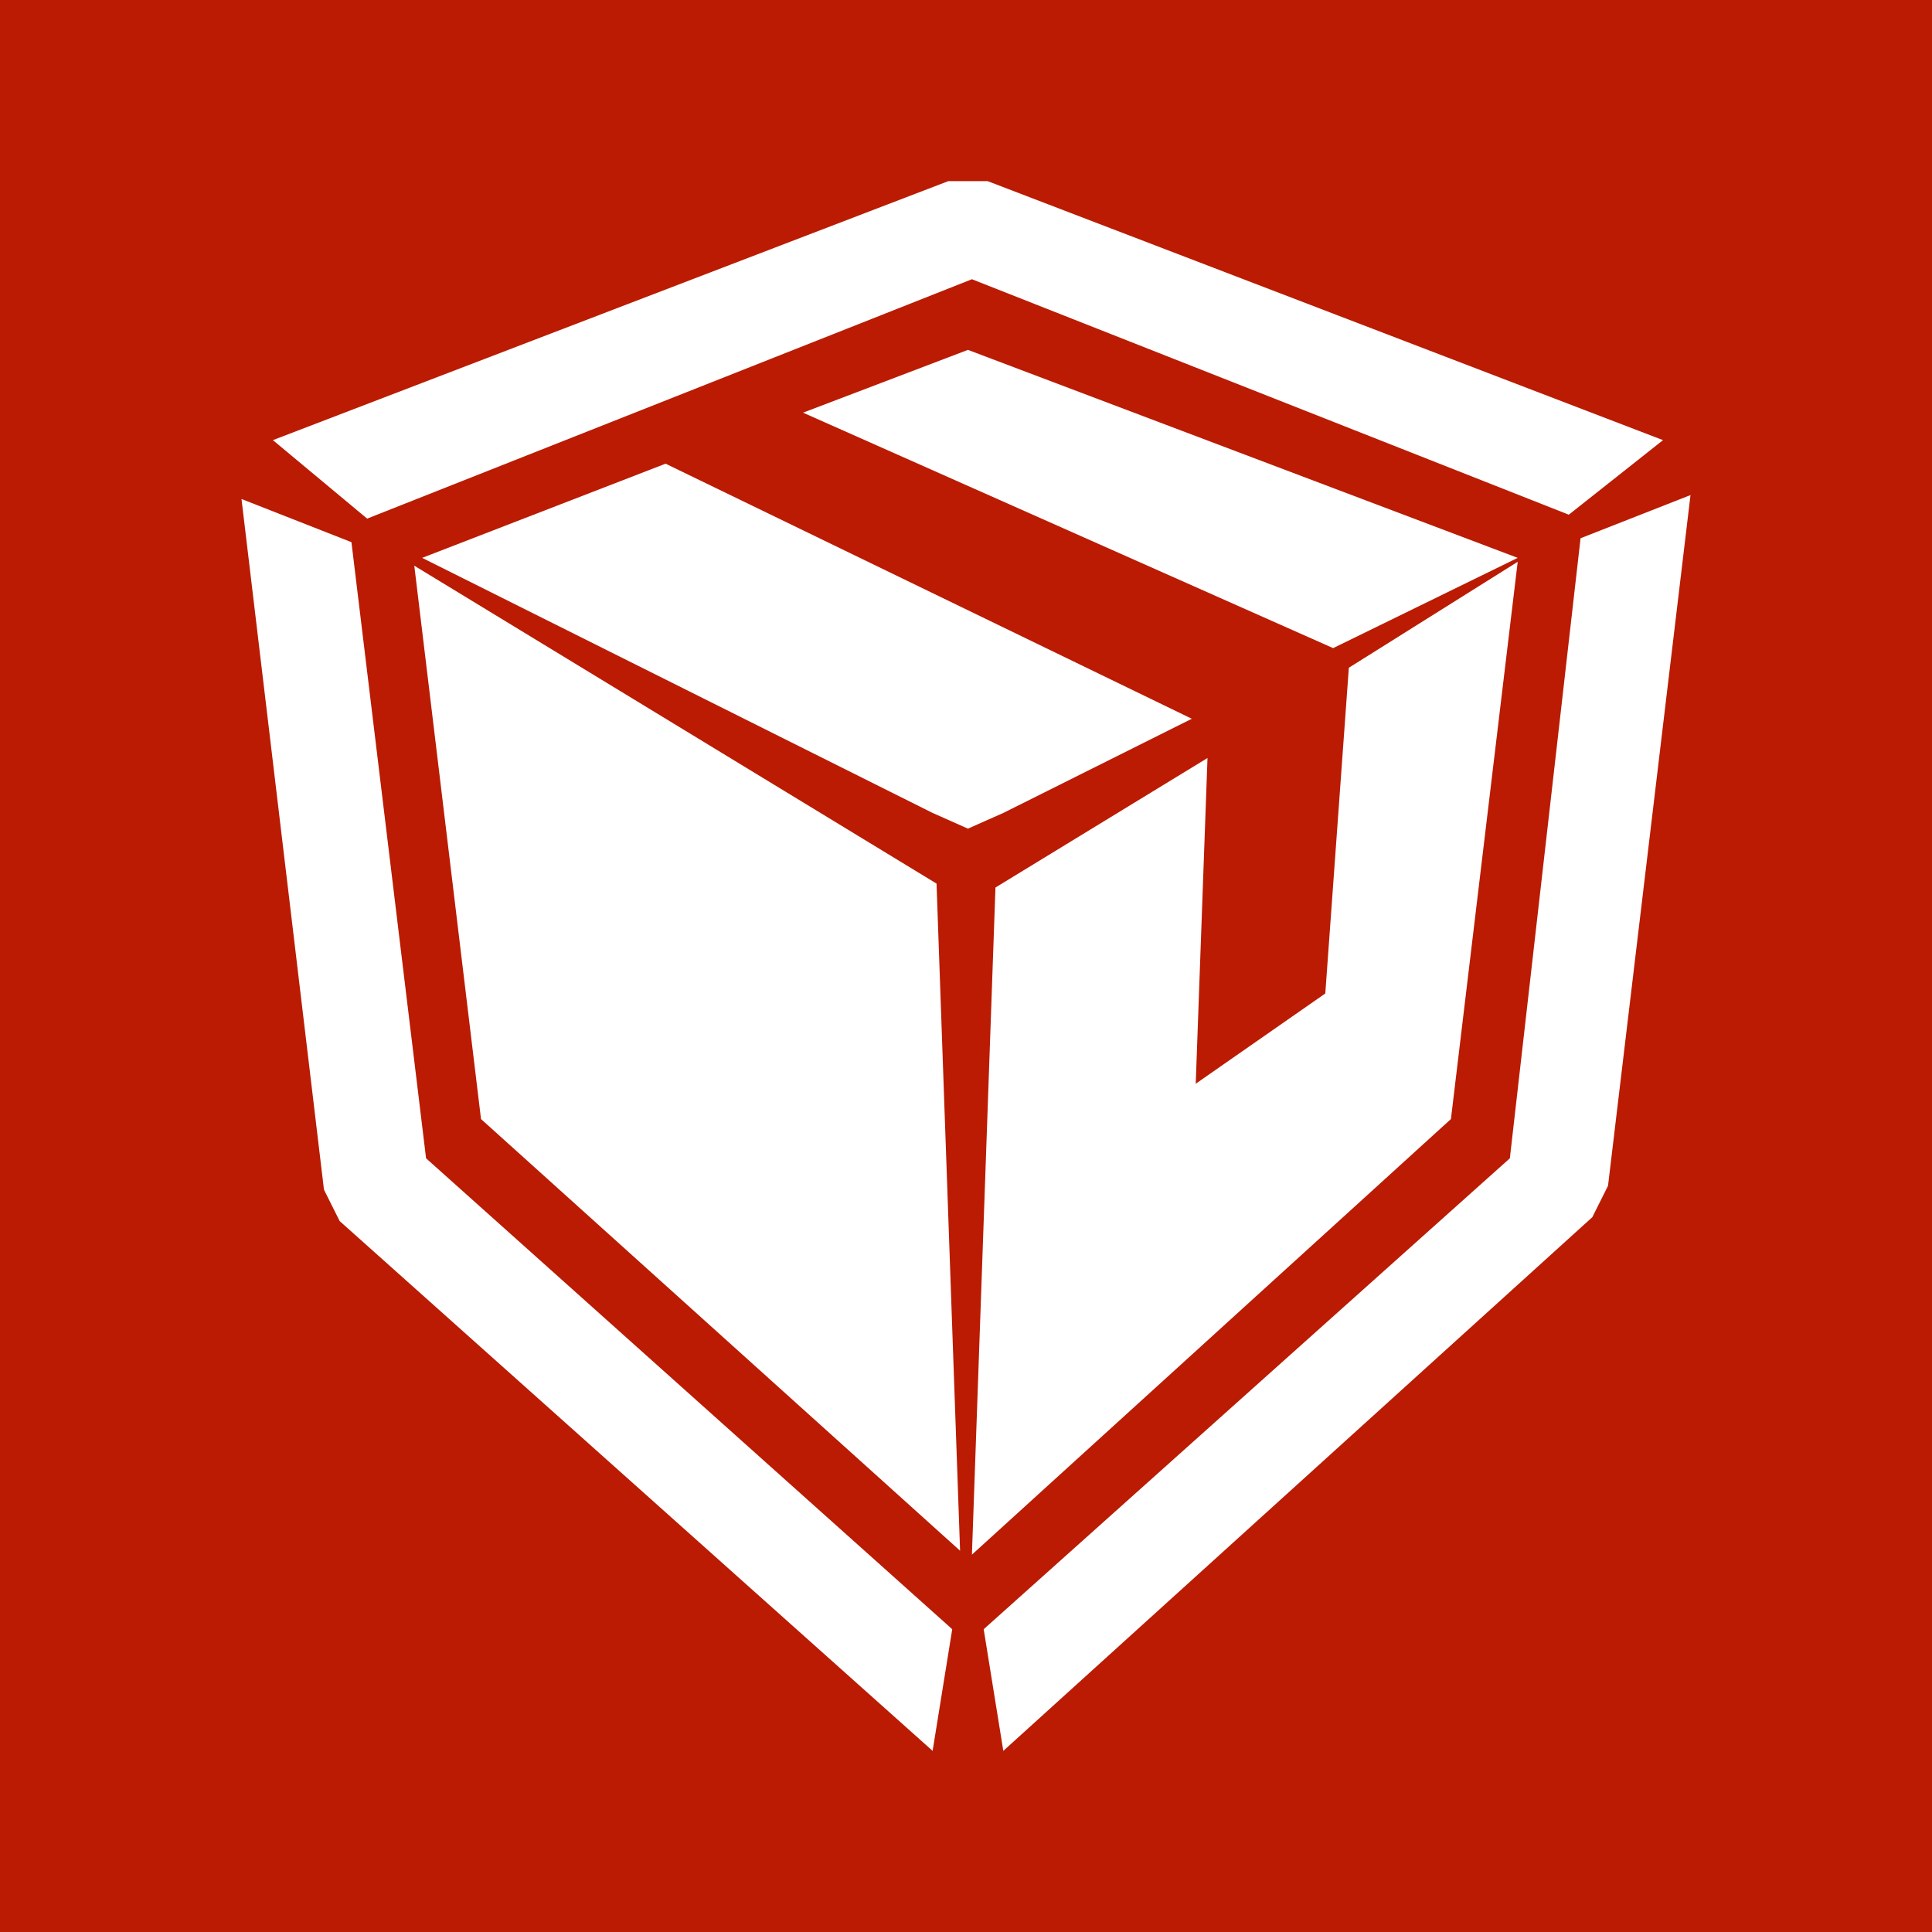<svg width="32" height="32" viewBox="0 0 32 32" fill="none" xmlns="http://www.w3.org/2000/svg">
	<rect width="32" height="32" fill="#BA1B02" />
	<path fill-rule="evenodd" clip-rule="evenodd" d="M16.618 13.465L16.032 13.725L15.447 13.465L6.992 9.24L11.024 7.68L19.74 11.905L16.618 13.465ZM25.138 9.24L22.081 10.735L13.301 6.835L16.032 5.795L25.138 9.24Z" fill="white" />
	<path fill-rule="evenodd" clip-rule="evenodd" d="M16.358 3L27.545 7.29L25.984 8.525L16.098 4.625L6.081 8.59L4.52 7.29L15.707 3H16.358ZM26.179 8.915L28 8.2L26.634 19.64L26.374 20.16L16.618 29L16.293 26.985L25.008 19.185L26.179 8.915ZM5.626 20.225L5.366 19.705L4 8.265L5.821 8.98L7.057 19.185L15.772 26.985L15.447 29L5.626 20.225Z" fill="white" />
	<path fill-rule="evenodd" clip-rule="evenodd" d="M22.341 11.06L25.138 9.305L24.032 18.535L16.098 25.75L16.488 14.7L20 12.555L19.805 17.95L21.951 16.455L22.341 11.06Z" fill="white" />
	<path fill-rule="evenodd" clip-rule="evenodd" d="M15.512 14.635L15.902 25.685L7.967 18.535L6.862 9.37L15.512 14.635Z" fill="white" />
</svg>

